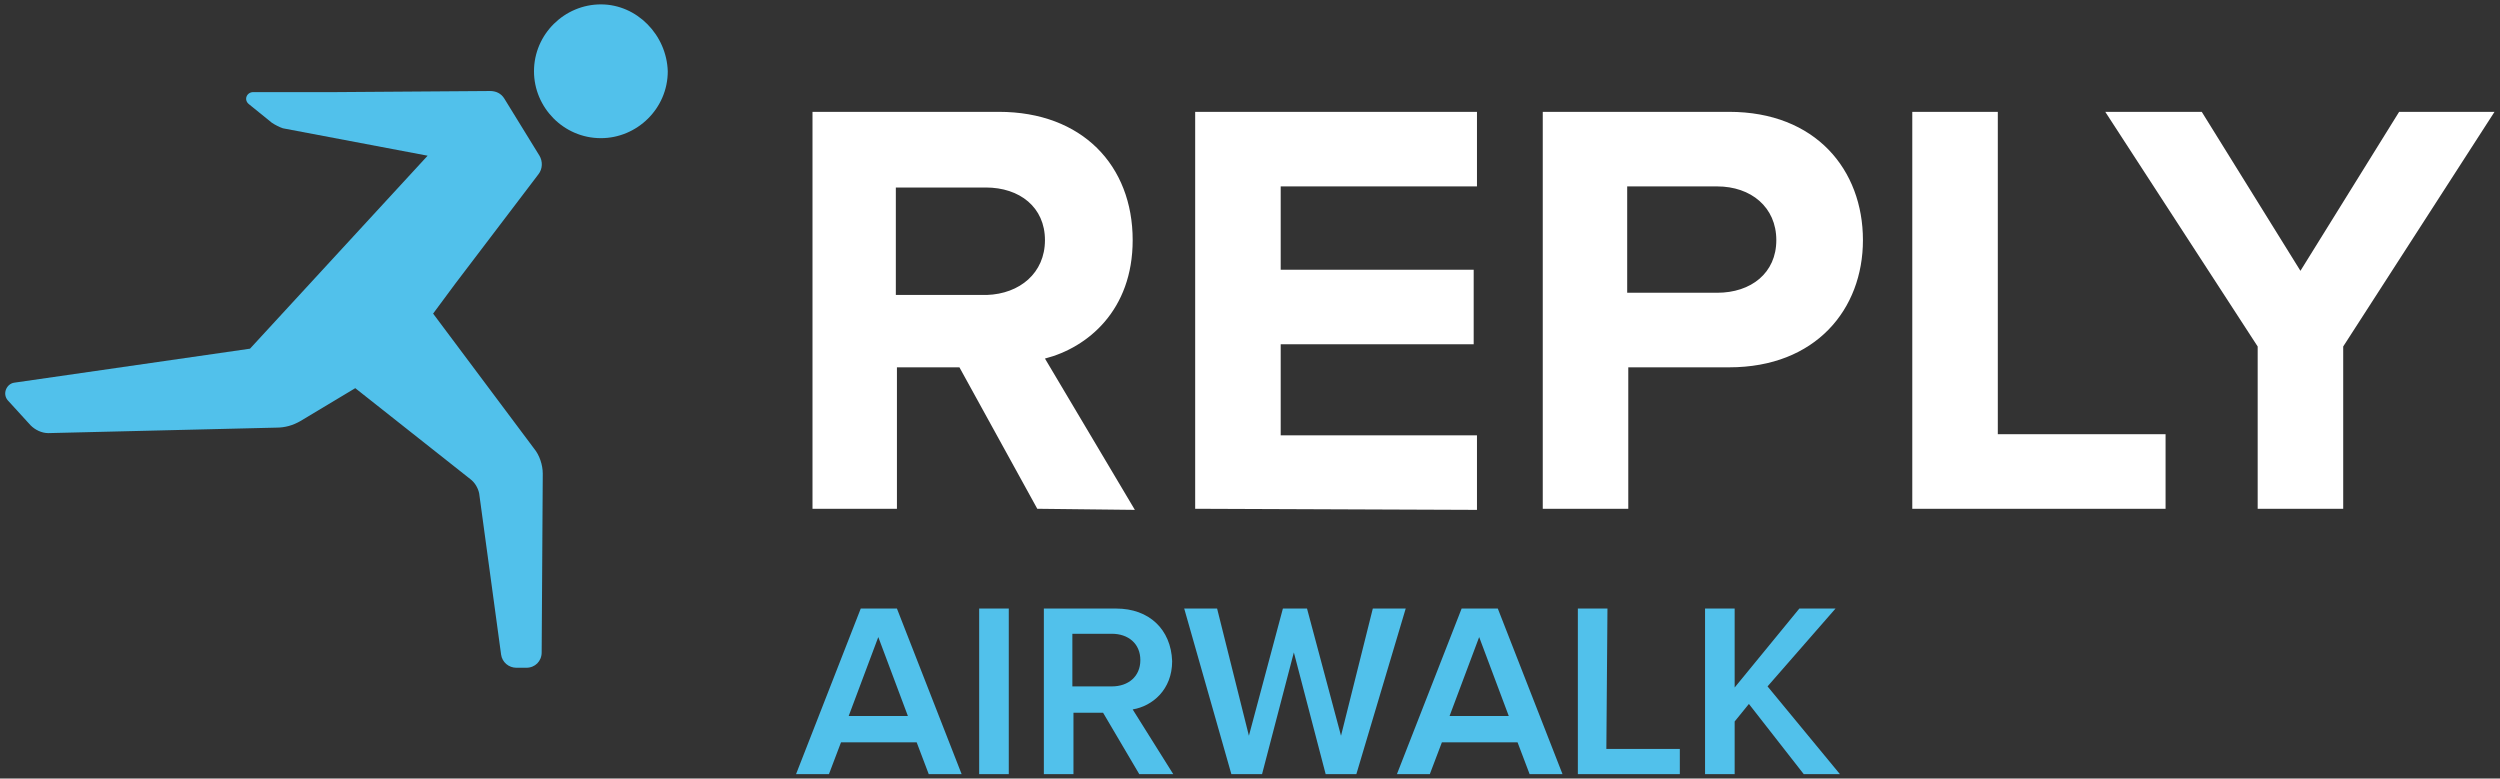 <?xml version="1.0" encoding="utf-8"?>
<!-- Generator: Adobe Illustrator 26.0.1, SVG Export Plug-In . SVG Version: 6.00 Build 0)  -->
<svg version="1.1" id="Layer_1" xmlns="http://www.w3.org/2000/svg" xmlns:xlink="http://www.w3.org/1999/xlink" x="0px" y="0px"
	 viewBox="0 0 228 71" style="enable-background:new 0 0 228 71;" xml:space="preserve">
<rect x="0" y="0" width="228" height="71" fill="#333333" stroke="none"/>
<style type="text/css">
	.st0{fill:#51C1EB;}
	.st1{fill:#FFFFFF;}
</style>
<g>
	<g>
		<path class="st0" d="M54.8,0.4c-3.3,0-6.1,2.7-6.1,6.1c0,3.3,2.7,6.1,6.1,6.1c3.3,0,6.1-2.7,6.1-6.1C60.8,3.2,58.1,0.4,54.8,0.4"
			/>
		<path class="st0" d="M41.5,25.9l7.6-10c0.4-0.5,0.4-1.2,0.1-1.7L46,9c-0.3-0.5-0.8-0.7-1.3-0.7l-14,0.1h-7.6
			c-0.6,0-0.9,0.7-0.4,1.1l2.1,1.7c0.3,0.2,0.7,0.4,1,0.5L39,14.2L22.8,31.8L1.3,34.9c-0.7,0.1-1.1,1-0.6,1.6l2.1,2.3
			c0.4,0.4,1,0.7,1.6,0.7L25.2,39c0.8,0,1.5-0.2,2.2-0.6l5-3l10.5,8.3c0.4,0.3,0.7,0.8,0.8,1.3l2,14.7c0.1,0.7,0.7,1.2,1.4,1.2H48
			c0.8,0,1.4-0.6,1.4-1.4l0.1-16.3c0-0.8-0.3-1.7-0.8-2.3l-9.2-12.3L41.5,25.9z"/>
		<path class="st1" d="M174.4,46.4V10.2h7.8v29.4h15.3v6.8C197.5,46.4,174.4,46.4,174.4,46.4z M140.7,46.4V10.2h17
			c7.9,0,12.2,5.3,12.2,11.7c0,6.3-4.3,11.6-12.2,11.6h-9.2v12.9H140.7z M162,21.9c0-3-2.3-4.9-5.4-4.9h-8.2v9.7h8.2
			C159.7,26.7,162,24.9,162,21.9 M109,46.4V10.2h25.7V17h-17.9v7.6h17.6v6.8h-17.6v8.3h17.9v6.8L109,46.4L109,46.4z M94.6,46.4
			l-7.1-12.9h-5.7v12.9h-7.7V10.2h17c7.6,0,12.2,4.9,12.2,11.7c0,6.4-4.1,9.8-8,10.8l8.2,13.8L94.6,46.4L94.6,46.4z M95.3,21.9
			c0-3-2.3-4.8-5.4-4.8h-8.2v9.8H90C93,26.8,95.3,24.9,95.3,21.9"/>
	</g>
	<polygon class="st1" points="218.8,10.2 209.8,24.7 200.8,10.2 192,10.2 205.9,31.6 205.9,46.4 213.7,46.4 213.7,31.6 227.5,10.2 	
		"/>
	<path class="st0" d="M143.9,70.6L143.9,70.6L143.9,70.6z M72.5,70.5L72.5,70.5h3l0,0H72.5z M84.7,70.5L84.7,70.5h3l0,0H84.7z
		 M95.2,70.6h2.7l0,0H95.2L95.2,70.6z M103.8,70.5L103.8,70.5h3.1l0,0H103.8z M112.3,70.5L112.3,70.5h2.8l0,0H112.3z M121,70.5
		L121,70.5h2.8l0,0H121z M127.3,70.5L127.3,70.5h3l0,0H127.3z M139.5,70.5L139.5,70.5h3l0,0H139.5z M143.9,70.5h9.3l0,0H143.9
		L143.9,70.5z M155.6,70.6h2.7l0,0H155.6L155.6,70.6z M164.6,70.5L164.6,70.5h3.3l0,0H164.6z"/>
	<g>
		<path class="st0" d="M167.4,55.5h-3.3l-5.9,7.2v-7.2h-2.7v15.1h2.7v-4.8l1.3-1.6l5,6.4h3.3l-6.6-8L167.4,55.5z M146.6,55.5h-2.7
			v15.1h9.3v-2.3h-6.7L146.6,55.5L146.6,55.5z M136.6,55.5h-3.3l-5.9,15.1h3l1.1-2.9h6.9l1.1,2.9h3L136.6,55.5z M132.2,65.3l2.7-7.2
			l2.7,7.2H132.2z M128.2,55.5h-3l-2.9,11.6l-3.1-11.6H117l-3.1,11.6L111,55.5h-3l4.3,15.1h2.8l2.9-11.1l2.9,11.1h2.8L128.2,55.5z
			 M101.8,55.5h-6.6v15.1h2.7V65h2.7l3.3,5.6h3.1l-3.7-5.9c1.8-0.3,3.6-1.8,3.6-4.4C106.8,57.4,104.8,55.5,101.8,55.5 M97.8,62.6
			v-4.8h3.6c1.5,0,2.6,0.9,2.6,2.4s-1.1,2.4-2.6,2.4C101.4,62.6,97.8,62.6,97.8,62.6z M92,55.5h-2.7v15.1H92V55.5z M81.8,55.5h-3.3
			l-5.9,15.1h3l1.1-2.9h6.9l1.1,2.9h3L81.8,55.5z M77.4,65.3l2.7-7.2l2.7,7.2H77.4z"/>
	</g>
</g>
</svg>
